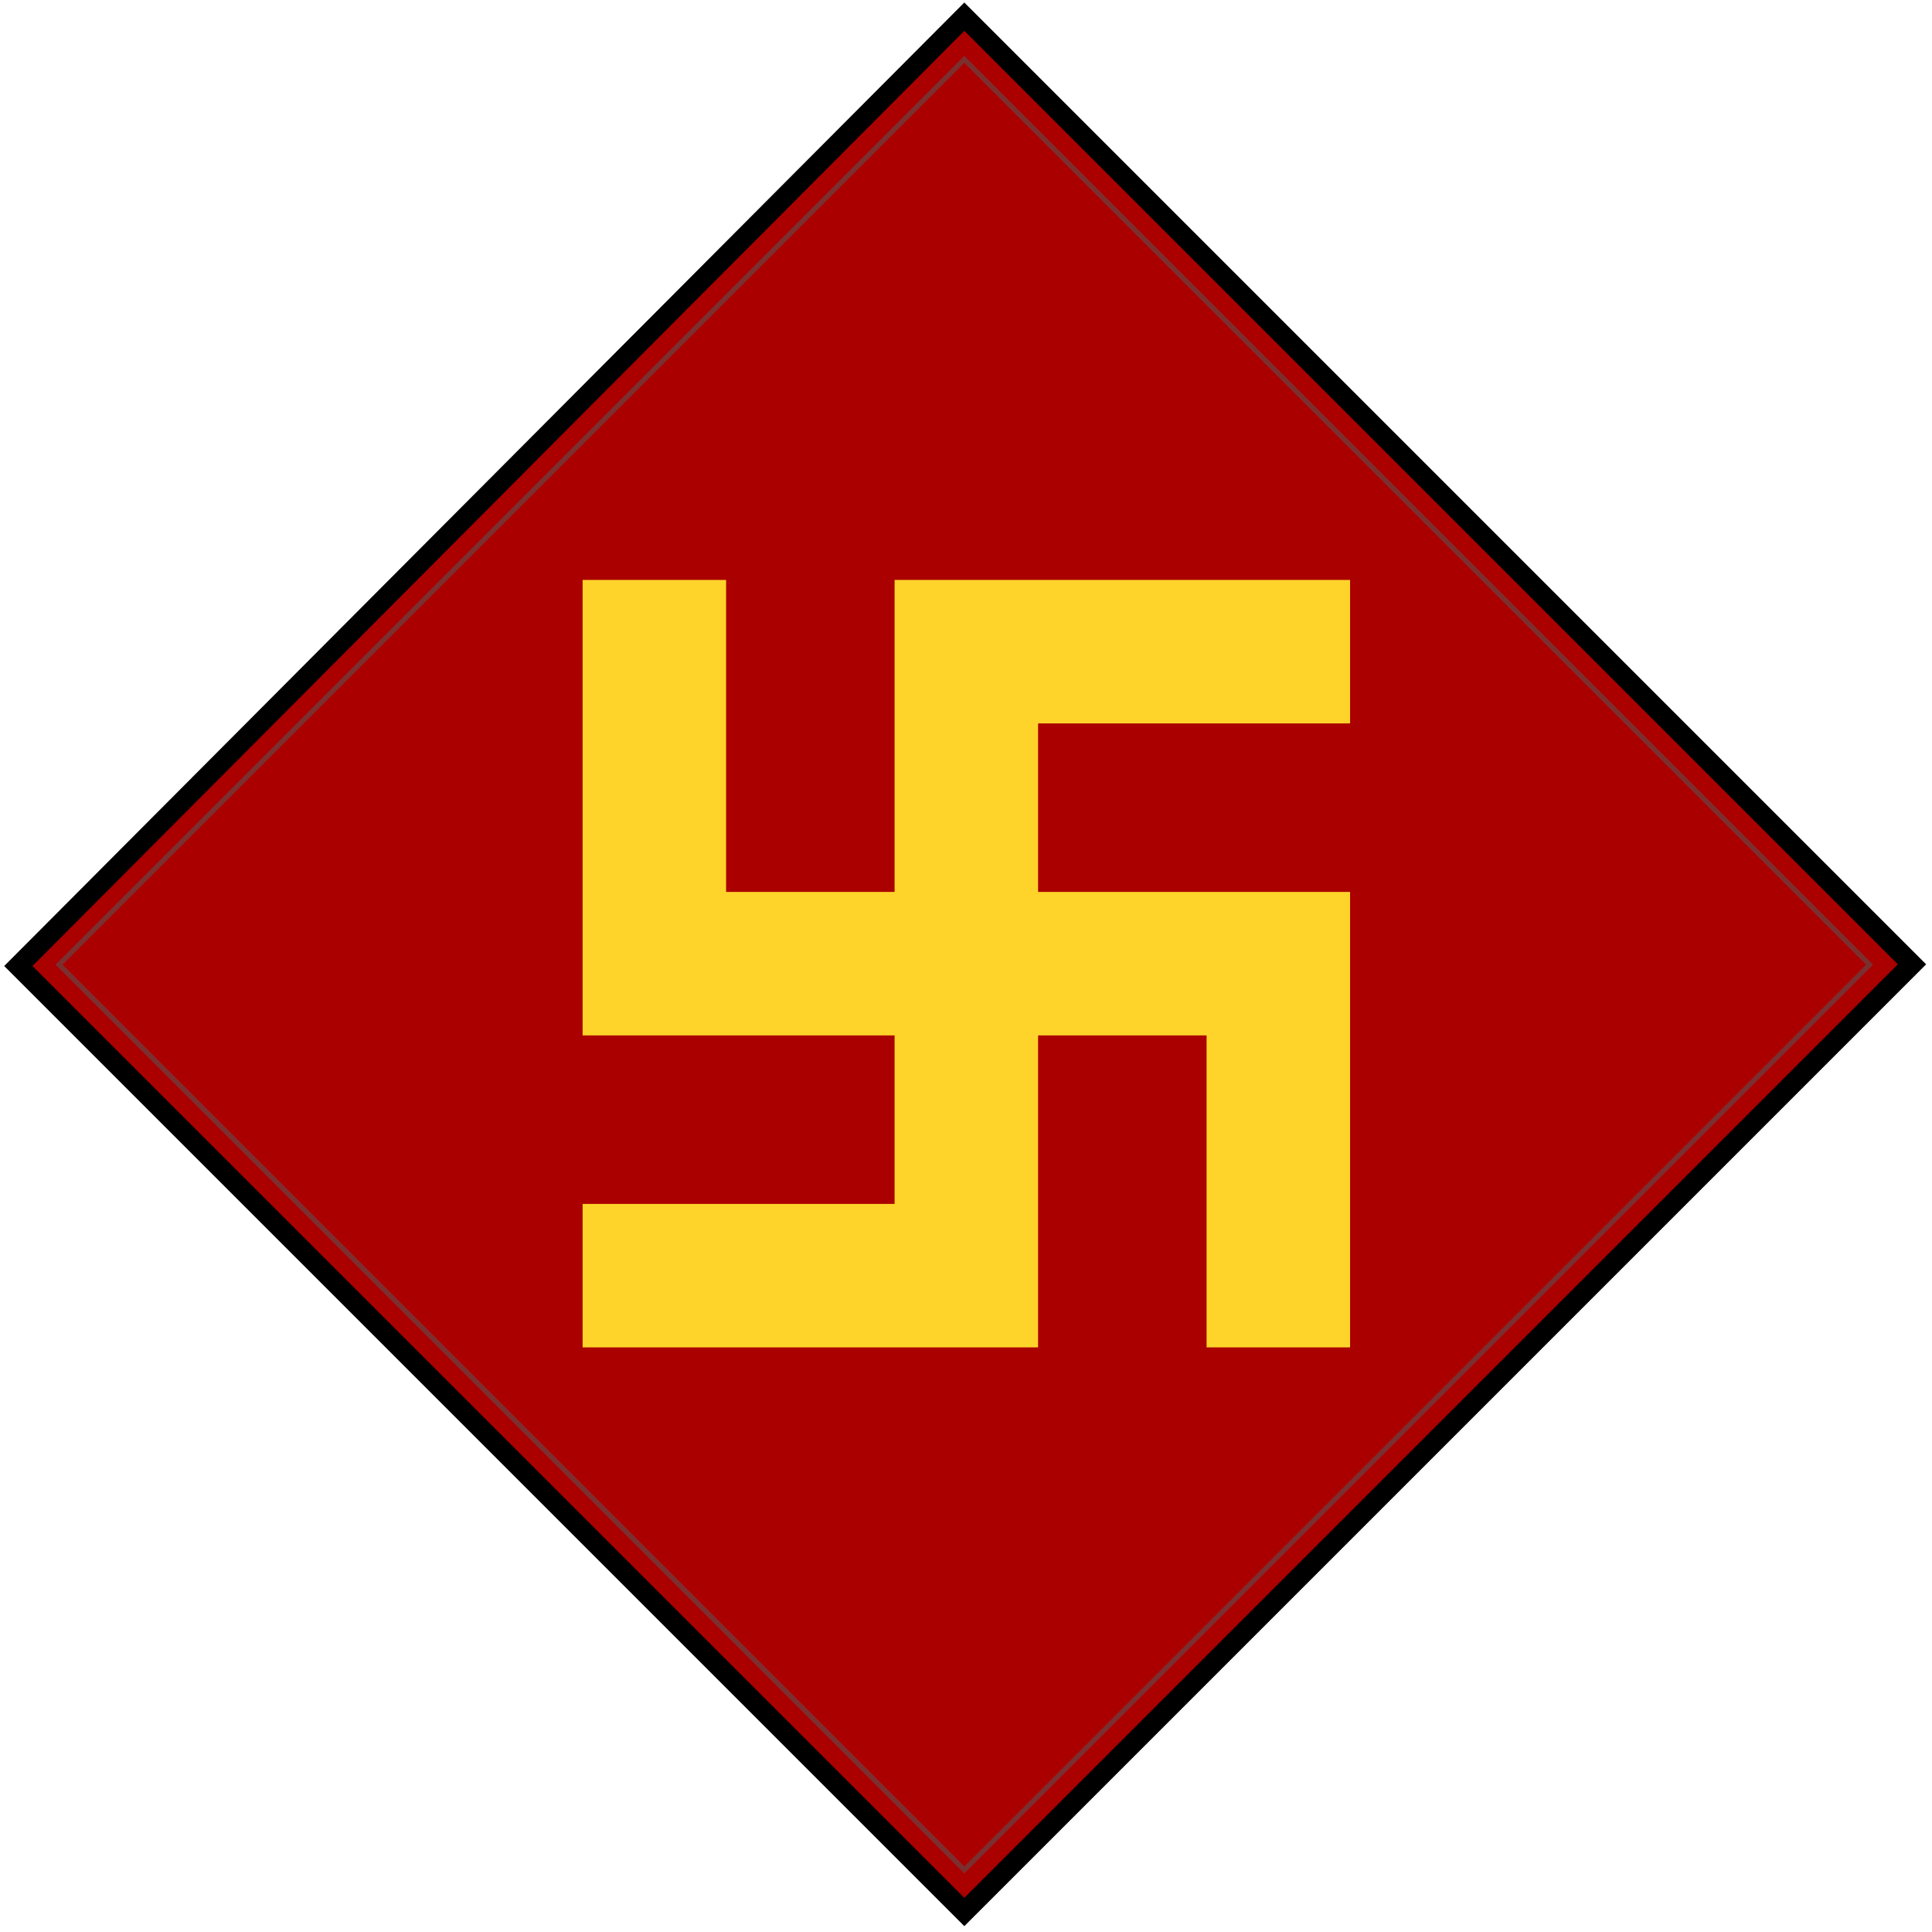 <?xml version="1.0" encoding="UTF-8" standalone="no"?>
<svg xmlns="http://www.w3.org/2000/svg" width="579" height="579">
<path d="M289,5l284,284l-284,284l-283.5-283.5z" fill="#a00" stroke="#000" stroke-width="6"/>
<path d="M289,17.8l271.3,271.3l-271.3,271.3l-271.3-271.3z" fill="none" stroke="#7c2f2f" stroke-width="1.5"/>
<path d="M196.1,173.8v115h187v115M404.6,195.3h-115v187h-115" fill="none" stroke="#ffd42a" stroke-width="43"/>
</svg>